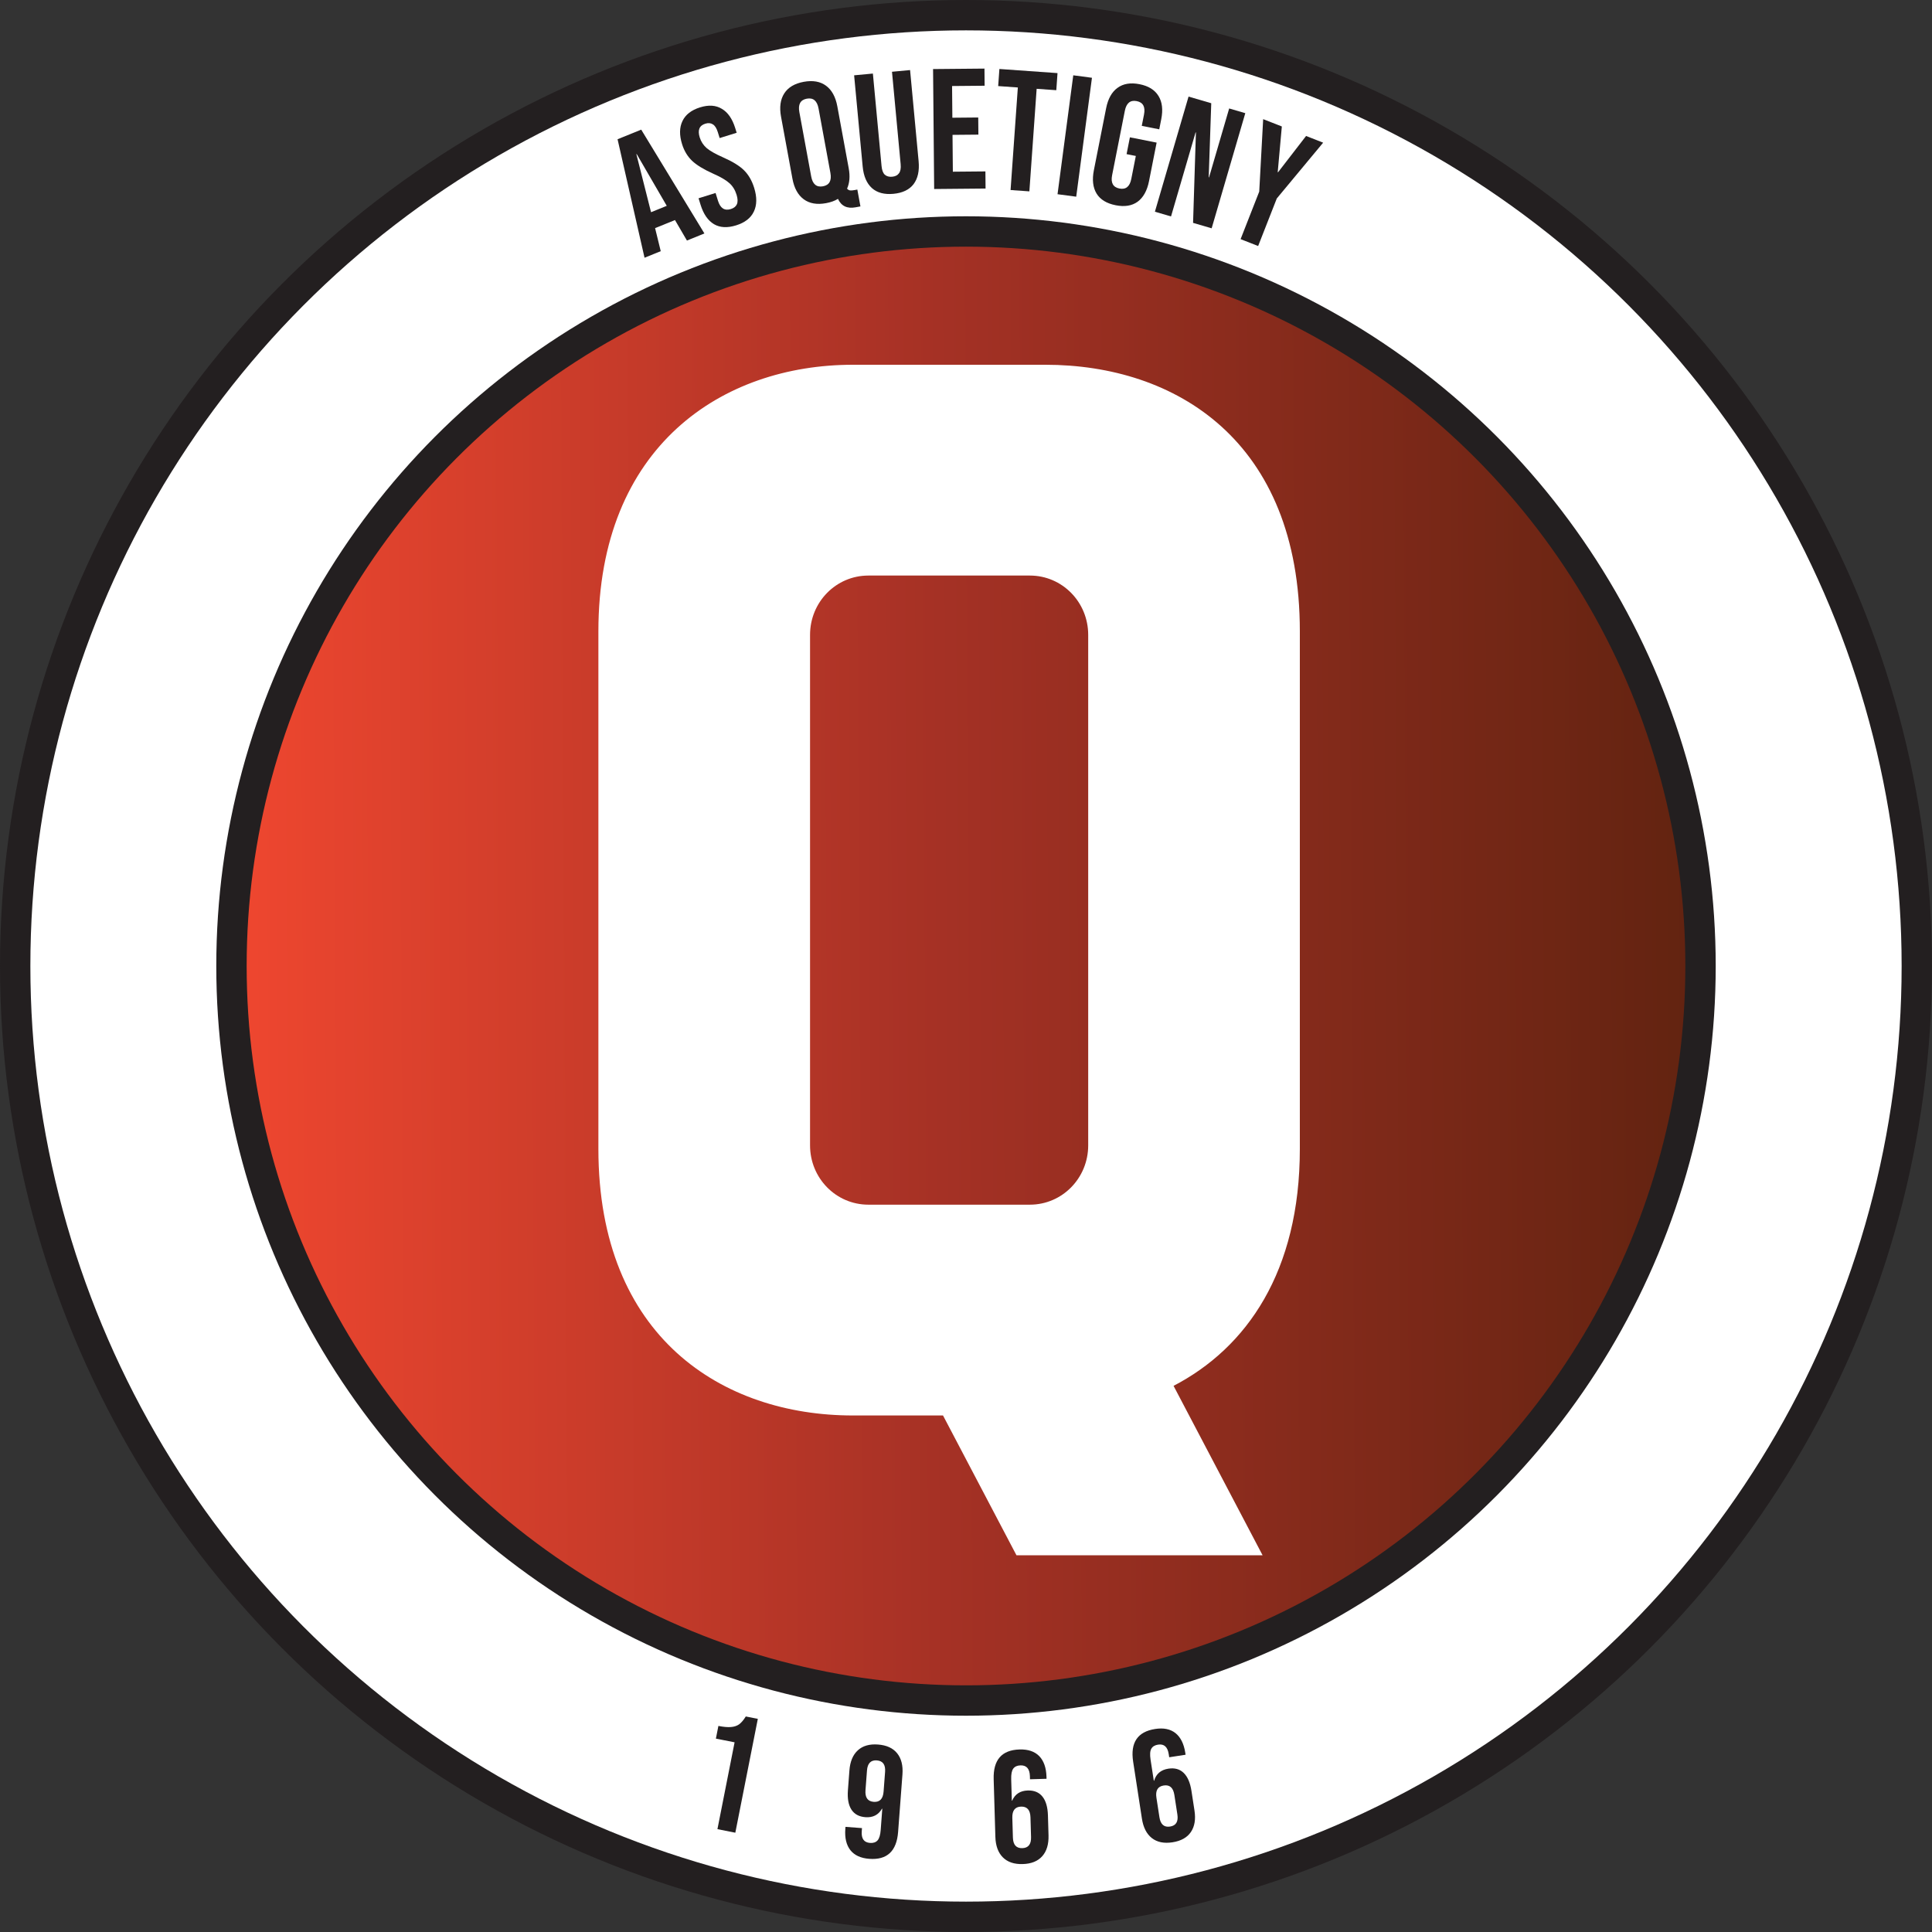 <?xml version="1.0" encoding="UTF-8" standalone="no"?>
<svg
   width="800"
   height="800"
   version="1.1"
   viewBox="0 0 600 600"
   xml:space="preserve"
   id="svg181"
   sodipodi:docname="Logo AS Quetigny.svg"
   inkscape:version="1.2 (dc2aeda, 2022-05-15)"
   xmlns:inkscape="http://www.inkscape.org/namespaces/inkscape"
   xmlns:sodipodi="http://sodipodi.sourceforge.net/DTD/sodipodi-0.dtd"
   xmlns="http://www.w3.org/2000/svg"
   xmlns:svg="http://www.w3.org/2000/svg"><rect x="0" y="0" width="600" height="600" fill="#333333" stroke="none"/><sodipodi:namedview
     id="namedview183"
     pagecolor="#ffffff"
     bordercolor="#666666"
     borderopacity="1.0"
     inkscape:showpageshadow="2"
     inkscape:pageopacity="0.0"
     inkscape:pagecheckerboard="0"
     inkscape:deskcolor="#d1d1d1"
     showgrid="false"
     inkscape:zoom="0.59"
     inkscape:cx="396.61017"
     inkscape:cy="404.23729"
     inkscape:window-width="1920"
     inkscape:window-height="893"
     inkscape:window-x="0"
     inkscape:window-y="25"
     inkscape:window-maximized="1"
     inkscape:current-layer="svg181" /><defs
     id="defs139"><linearGradient
       id="a"
       x1="83.898"
       x2="532.63"
       y1="302.54"
       y2="300"
       gradientTransform="matrix(1.006,0,0,1.006,-5.66,-5.66)"
       gradientUnits="userSpaceOnUse"><stop
         stop-color="#ed462f"
         offset="0"
         id="stop132" /><stop
         stop-color="#a53125"
         offset=".473"
         id="stop134" /><stop
         stop-color="#612310"
         offset="1"
         id="stop136" /></linearGradient></defs><g
     id="g514"><circle
       cx="300"
       cy="300"
       r="300"
       fill="#231f20"
       id="circle141" /><circle
       cx="300"
       cy="300"
       r="290.57"
       fill="#ffffff"
       id="circle143" /><circle
       cx="300"
       cy="300"
       r="232.83"
       fill="#231f20"
       id="circle145" /><circle
       cx="300"
       cy="300"
       r="223.4"
       fill="url(#a)"
       id="circle147"
       style="fill:url(#a)" /></g><path
     d="m 264.85,113.28 c -40.428,0 -79.014,25.165 -79.014,82.789 v 160.73 c 0,58.528 38.586,82.789 79.014,82.789 h 28.01 l 22.814,43.417 h 76.433 l -27.646,-52.614 c 22.72,-11.815 39.217,-35.473 39.217,-73.592 v -160.73 c 0,-59.207 -38.584,-82.789 -79.012,-82.789 z m 4.838,65.464 h 50.139 c 10.039,0 18.122,8.219 18.122,18.429 v 158.52 c 0,10.21 -8.083,18.43 -18.122,18.43 h -50.139 c -10.039,0 -18.121,-8.22 -18.121,-18.43 v -158.52 c 0,-10.21 8.082,-18.429 18.121,-18.429 z"
     fill="#ffffff"
     id="path149" /><g
     transform="matrix(1.006,0,0,1.006,-5.66,-5.66)"
     fill="#231f20"
     stroke-width="1.085"
     id="g179"><path
       d="m 196.27,48.61 7.304,-2.962 19.506,32.047 -5.392,2.187 -3.744,-6.416 0.04,0.098 -6.127,2.485 1.744,7.113 -5,2.028 z m 15.187,20.555 -9.281,-15.986 -0.098,0.04 4.527,17.915 z"
       style="white-space:pre"
       id="path151" /><path
       d="m 232.85,75.2 q -4.041,1.257 -6.819,-0.372 -2.794,-1.679 -4.129,-5.973 l -0.628,-2.02 5.253,-1.634 0.754,2.425 q 1.068,3.435 3.947,2.539 1.414,-0.44 1.87,-1.468 0.491,-1.094 -0.091,-2.963 -0.691,-2.223 -2.22,-3.575 -1.544,-1.403 -5.011,-2.929 -4.377,-1.962 -6.495,-3.962 -2.134,-2.051 -3.092,-5.132 -1.304,-4.192 0.11,-7.125 1.399,-2.983 5.439,-4.24 3.99,-1.241 6.734,0.454 2.778,1.629 4.114,5.922 l 0.456,1.465 -5.253,1.634 -0.566,-1.818 q -0.566,-1.818 -1.524,-2.407 -0.974,-0.639 -2.338,-0.214 -2.778,0.864 -1.725,4.248 0.597,1.919 2.126,3.272 1.579,1.337 5.045,2.862 4.428,1.946 6.511,4.013 2.083,2.067 3.12,5.4 1.351,4.344 -0.098,7.343 -1.399,2.983 -5.49,4.256 z"
       style="white-space:pre"
       id="path153" /><path
       d="m 269.74,69.625 q -3.902,0.718 -5.428,-2.605 -1.498,0.921 -3.683,1.323 -4.214,0.775 -6.891,-1.206 -2.677,-1.982 -3.481,-6.352 l -3.522,-19.145 q -0.804,-4.37 0.993,-7.175 1.797,-2.805 6.011,-3.58 4.214,-0.775 6.891,1.206 2.677,1.982 3.481,6.352 l 3.522,19.145 q 0.67,3.642 -0.512,6.279 0.408,0.463 0.905,0.533 0.497,0.07 1.381,-0.093 l 0.884,-0.163 0.957,5.202 z m -10.067,-6.485 q 2.965,-0.545 2.305,-4.135 l -3.656,-19.874 q -0.66,-3.59 -3.626,-3.044 -2.965,0.545 -2.305,4.135 l 3.656,19.874 q 0.66,3.59 3.626,3.044 z"
       style="white-space:pre"
       id="path155" /><path
       d="m 281.44,65.46 q -4.213,0.395 -6.647,-1.768 -2.439,-2.216 -2.858,-6.692 l -2.635,-28.124 5.793,-0.543 2.674,28.546 q 0.178,1.896 0.994,2.67 0.869,0.769 2.291,0.635 1.422,-0.133 2.08,-1.045 0.711,-0.917 0.533,-2.813 l -2.674,-28.546 5.583,-0.523 2.635,28.124 q 0.419,4.477 -1.566,7.107 -1.99,2.577 -6.203,2.972 z"
       style="white-space:pre"
       id="path157" /><path
       d="m 293.67,26.945 15.869,-0.144 0.048,5.29 -10.05,0.091 0.089,9.786 7.987,-0.073 0.048,5.29 -7.987,0.073 0.103,11.373 10.05,-0.091 0.048,5.29 -15.869,0.144 z"
       style="white-space:pre"
       id="path159" /><path
       d="m 319.84,32.629 -6.068,-0.43 0.374,-5.277 17.94,1.272 -0.374,5.277 -6.068,-0.43 -2.245,31.659 -5.804,-0.412 z"
       style="white-space:pre"
       id="path161" /><path
       d="m 336.95,28.873 5.769,0.763 -4.857,36.709 -5.769,-0.763 z"
       style="white-space:pre"
       id="path163" /><path
       d="m 350.02,68.981 q -4.152,-0.82 -5.87,-3.586 -1.708,-2.818 -0.836,-7.229 l 3.774,-19.097 q 0.872,-4.411 3.513,-6.316 2.651,-1.956 6.803,-1.136 4.152,0.82 5.859,3.638 1.718,2.766 0.847,7.177 l -0.615,3.114 -5.397,-1.067 0.687,-3.477 q 0.708,-3.581 -2.25,-4.165 -2.958,-0.585 -3.666,2.996 l -3.927,19.876 q -0.697,3.529 2.261,4.113 2.958,0.585 3.655,-2.944 l 1.405,-7.109 -2.854,-0.564 1.025,-5.189 8.251,1.631 -2.348,11.884 q -0.872,4.411 -3.523,6.367 -2.641,1.905 -6.793,1.084 z"
       style="white-space:pre"
       id="path165" /><path
       d="m 372.54,35.444 7.007,2.047 -0.784,22.862 0.102,0.03 6.216,-21.275 4.976,1.454 -10.386,35.542 -5.737,-1.677 0.879,-27.904 -0.102,-0.03 -7.582,25.946 -4.976,-1.454 z"
       style="white-space:pre"
       id="path167" /><path
       d="m 394.36,64.773 1.213,-22.366 5.762,2.259 -1.269,14.105 0.099,0.039 8.656,-11.208 5.269,2.066 -14.313,17.229 -5.754,14.676 -5.417,-2.124 z"
       style="white-space:pre"
       id="path169" /><path
       d="m 232.4,543.49 -5.774,-1.141 0.774,-3.917 q 2.36,0.466 3.845,0.343 1.536,-0.114 2.568,-0.849 1.042,-0.785 2.042,-2.414 l 3.716,0.734 -6.947,35.148 -5.523,-1.092 z"
       style="white-space:pre"
       id="path171" /><path
       d="m 273.97,579.46 q -3.921,-0.296 -5.813,-2.657 -1.889,-2.41 -1.574,-6.576 l 0.048,-0.637 5.097,0.385 -0.074,0.98 q -0.255,3.382 2.539,3.593 1.519,0.115 2.325,-0.761 0.805,-0.876 0.983,-3.228 l 0.495,-6.568 -0.098,-0.008 q -1.647,2.883 -5.127,2.62 -2.941,-0.222 -4.309,-2.346 -1.368,-2.124 -1.079,-5.947 l 0.462,-6.127 q 0.311,-4.117 2.588,-6.213 2.278,-2.096 6.248,-1.796 3.97,0.3 5.908,2.713 1.938,2.414 1.627,6.531 l -1.339,17.743 q -0.673,8.92 -8.907,8.299 z m 1.377,-17.592 q 2.794,0.211 3.049,-3.171 l 0.459,-6.078 q 0.251,-3.333 -2.542,-3.544 -2.794,-0.211 -3.045,3.122 l -0.459,6.078 q -0.255,3.382 2.539,3.593 z"
       style="white-space:pre"
       id="path173" /><path
       d="m 320.37,545.7 q 3.93,-0.116 6.059,2.035 2.13,2.199 2.253,6.375 l 0.019,0.639 -5.11,0.15 -0.029,-0.983 q -0.1,-3.39 -2.9,-3.308 -1.523,0.045 -2.233,1 -0.71,0.955 -0.64,3.313 l 0.194,6.584 0.098,-0.002 q 1.337,-3.039 4.825,-3.142 2.948,-0.087 4.53,1.883 1.582,1.97 1.695,5.802 l 0.181,6.141 q 0.121,4.127 -1.925,6.449 -2.046,2.322 -6.026,2.439 -3.98,0.117 -6.159,-2.081 -2.179,-2.198 -2.3,-6.325 l -0.523,-17.786 q -0.263,-8.942 7.991,-9.185 z m 0.469,17.64 q -2.8,0.082 -2.701,3.472 l 0.179,6.092 q 0.098,3.341 2.899,3.259 2.8,-0.082 2.702,-3.423 l -0.179,-6.092 q -0.1,-3.39 -2.9,-3.308 z"
       style="white-space:pre"
       id="path175" /><path
       d="m 362.24,539.37 q 3.886,-0.598 6.263,1.274 2.384,1.921 3.02,6.05 l 0.097,0.632 -5.052,0.778 -0.15,-0.972 q -0.516,-3.352 -3.285,-2.926 -1.506,0.232 -2.093,1.267 -0.587,1.035 -0.228,3.367 l 1.002,6.51 0.097,-0.014 q 0.953,-3.18 4.402,-3.711 2.915,-0.449 4.727,1.311 1.813,1.76 2.396,5.549 l 0.935,6.072 q 0.628,4.081 -1.117,6.637 -1.745,2.556 -5.68,3.162 -3.935,0.606 -6.368,-1.307 -2.433,-1.913 -3.061,-5.994 l -2.707,-17.586 q -1.361,-8.842 6.801,-10.098 z m 2.636,17.448 q -2.769,0.426 -2.253,3.778 l 0.927,6.024 q 0.508,3.304 3.278,2.877 2.769,-0.426 2.261,-3.73 l -0.927,-6.024 q -0.516,-3.352 -3.285,-2.926 z"
       style="white-space:pre"
       id="path177" /></g></svg>
